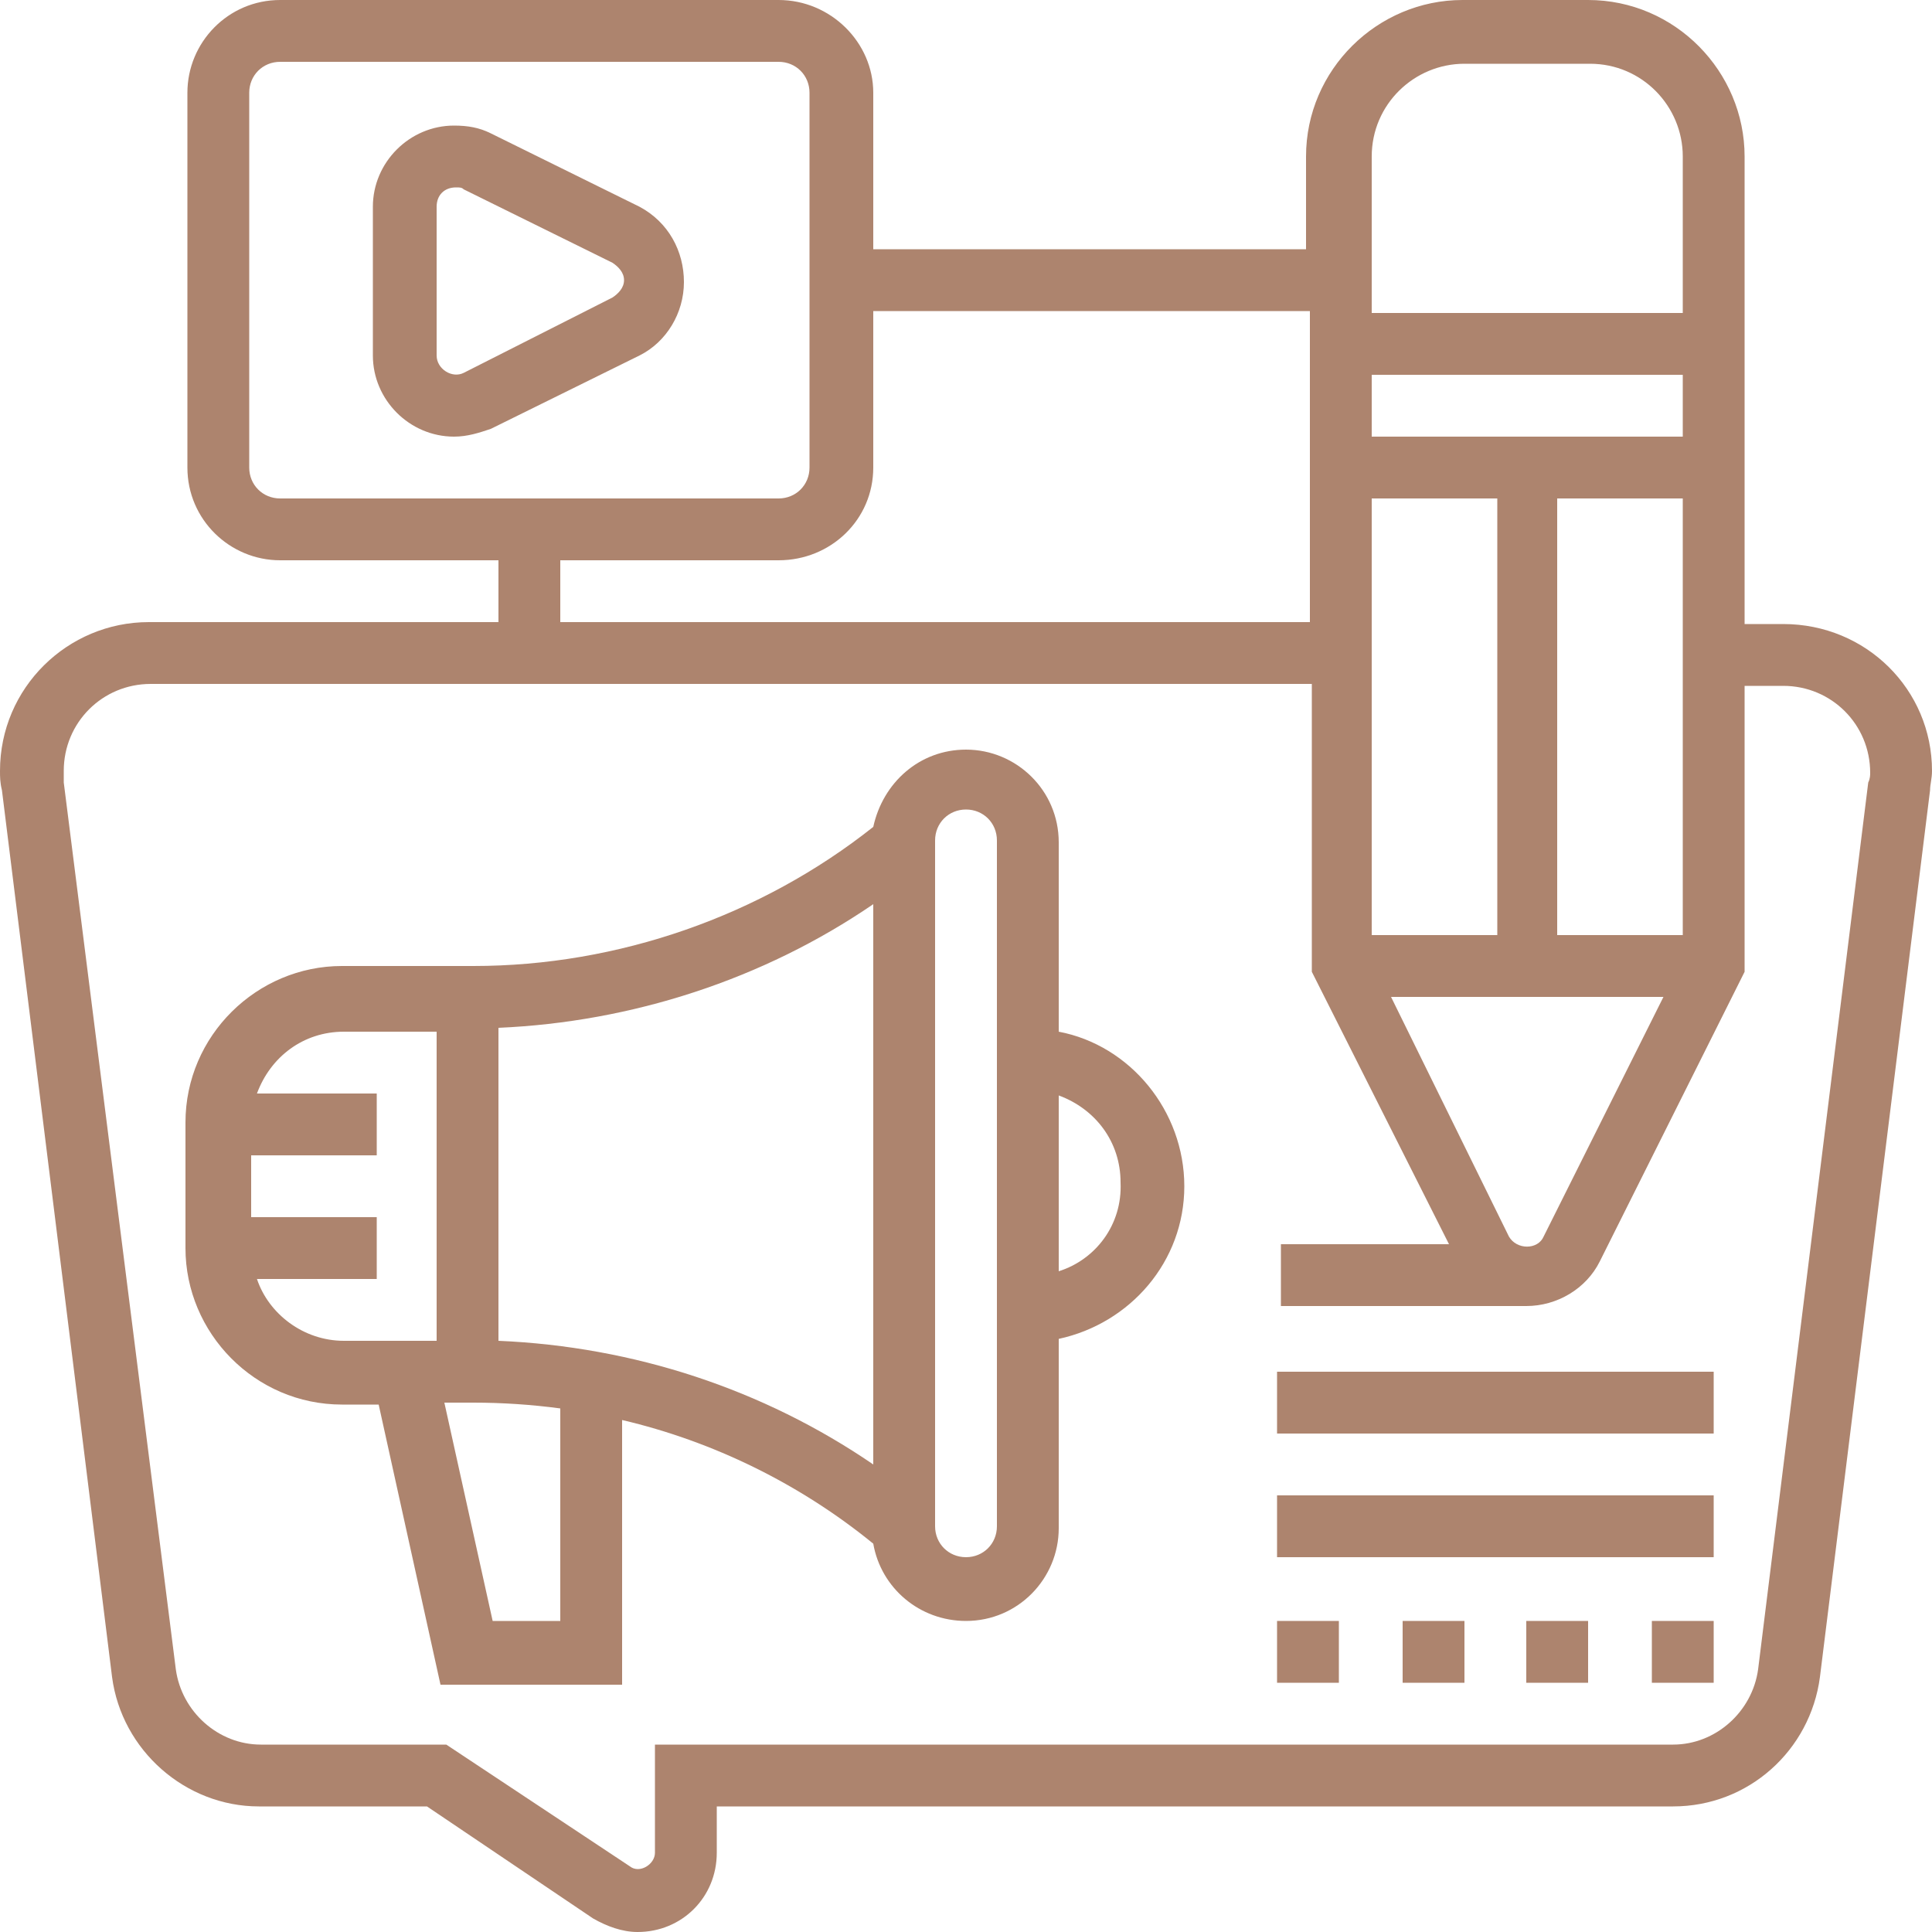 <?xml version="1.0" encoding="utf-8"?>
<!-- Generator: Adobe Illustrator 27.0.0, SVG Export Plug-In . SVG Version: 6.00 Build 0)  -->
<svg version="1.1" id="Layer_5" xmlns="http://www.w3.org/2000/svg" xmlns:xlink="http://www.w3.org/1999/xlink" x="0px" y="0px"
	 viewBox="0 0 100 100" style="enable-background:new 0 0 100 100;" xml:space="preserve">
<style type="text/css">
	.st0{fill:#AD846E;}
</style>
<g>
	<path class="st0" d="M92.3,32.3h-2V8.1c0-4.4-3.6-8.1-8.1-8.1h-6.5c-4.4,0-8.1,3.6-8.1,8.1v4.8H45.2V4.8C45.2,2.2,43,0,40.3,0H14.5
		c-2.7,0-4.8,2.2-4.8,4.8v19.4c0,2.7,2.2,4.8,4.8,4.8h11.3v3.2H7.7c-4.2,0-7.7,3.4-7.7,7.7c0,0.3,0,0.6,0.1,1l5.7,45.9
		c0.5,3.8,3.8,6.7,7.6,6.7h8.7l8.6,5.8c0.7,0.4,1.5,0.7,2.3,0.7c2.3,0,4.1-1.8,4.1-4.1v-2.4h49.5c3.9,0,7.1-2.9,7.6-6.7l5.7-45.9
		c0-0.3,0.1-0.6,0.1-1C100,35.7,96.6,32.3,92.3,32.3L92.3,32.3z M71,8.1c0-2.7,2.2-4.8,4.8-4.8h6.5c2.7,0,4.8,2.2,4.8,4.8v8.1H71
		V8.1z M71,19.4h16.1v3.2H71V19.4z M80.6,48.4V25.8h6.5v22.6H80.6z M86.1,51.6L79.9,64c-0.3,0.7-1.4,0.7-1.8,0L72,51.6H86.1z
		 M71,25.8h6.5v22.6H71V25.8z M45.2,24.2v-8.1h22.6v16.1H29V29h11.3C43,29,45.2,26.9,45.2,24.2z M14.5,25.8c-0.9,0-1.6-0.7-1.6-1.6
		V4.8c0-0.9,0.7-1.6,1.6-1.6h25.8c0.9,0,1.6,0.7,1.6,1.6v19.4c0,0.9-0.7,1.6-1.6,1.6C40.3,25.8,14.5,25.8,14.5,25.8z M96.7,40.5
		L91,86.4c-0.3,2.2-2.2,3.9-4.4,3.9H33.9v5.6c0,0.6-0.8,1.1-1.3,0.7l-9.5-6.3h-9.6c-2.2,0-4.1-1.7-4.4-3.9L3.3,40.5
		c0-0.2,0-0.4,0-0.6c0-2.5,2-4.5,4.5-4.5h60.1v14.9L75,64.4h-8.7v3.2H79c1.6,0,3.1-0.9,3.8-2.3l7.5-15V35.5h2c2.5,0,4.5,2,4.5,4.5
		C96.8,40.1,96.8,40.3,96.7,40.5L96.7,40.5z"/>
	<path class="st0" d="M54.8,53.4v-9.8c0-2.7-2.2-4.8-4.8-4.8c-2.4,0-4.3,1.7-4.8,4C39.4,47.4,32,50,24.5,50h-6.8
		c-4.4,0-8.1,3.6-8.1,8.1v6.5c0,4.4,3.6,8.1,8.1,8.1h1.9l3.2,14.5h9.4V73.5c4.7,1.1,9.2,3.3,13,6.4c0.4,2.3,2.4,4,4.8,4
		c2.7,0,4.8-2.2,4.8-4.8v-9.8c3.7-0.8,6.5-4,6.5-7.9S58.5,54.1,54.8,53.4L54.8,53.4z M22.6,69.4h-4.8c-2.1,0-3.9-1.4-4.5-3.2h6.2V63
		H13v-3.2h6.5v-3.2h-6.2c0.7-1.9,2.4-3.2,4.5-3.2h4.8C22.6,53.4,22.6,69.4,22.6,69.4z M29,83.9h-3.5L23,72.6h1.5
		c1.5,0,3,0.1,4.5,0.3V83.9L29,83.9z M45.2,75.8c-5.7-3.9-12.4-6.1-19.4-6.4V53.2c6.9-0.3,13.7-2.5,19.4-6.4V75.8z M51.6,79
		c0,0.9-0.7,1.6-1.6,1.6s-1.6-0.7-1.6-1.6V43.5c0-0.9,0.7-1.6,1.6-1.6c0.9,0,1.6,0.7,1.6,1.6V79z M54.8,65.8v-9.1
		c1.9,0.7,3.2,2.4,3.2,4.5C58.1,63.4,56.7,65.2,54.8,65.8L54.8,65.8z"/>
	<path class="st0" d="M33.1,10.7l-7.7-3.8c-0.6-0.3-1.2-0.4-1.9-0.4c-2.3,0-4.2,1.9-4.2,4.2v7.7c0,2.3,1.9,4.2,4.2,4.2
		c0.7,0,1.3-0.2,1.9-0.4l7.7-3.8c1.4-0.7,2.3-2.2,2.3-3.8S34.6,11.5,33.1,10.7z M31.7,15.4L24,19.3c-0.6,0.3-1.4-0.2-1.4-0.9v-7.7
		c0-0.6,0.4-1,1-1c0.2,0,0.3,0,0.4,0.1l7.7,3.8c0.3,0.2,0.6,0.5,0.6,0.9S32,15.2,31.7,15.4L31.7,15.4z"/>
	<path class="st0" d="M66.1,71h22.6v3.2H66.1V71z"/>
	<path class="st0" d="M66.1,77.4h22.6v3.2H66.1V77.4z"/>
	<path class="st0" d="M79,83.9h3.2v3.2H79V83.9z"/>
	<path class="st0" d="M85.5,83.9h3.2v3.2h-3.2V83.9z"/>
	<path class="st0" d="M66.1,83.9h3.2v3.2h-3.2V83.9z"/>
	<path class="st0" d="M72.6,83.9h3.2v3.2h-3.2V83.9z"/>
</g>
</svg>
